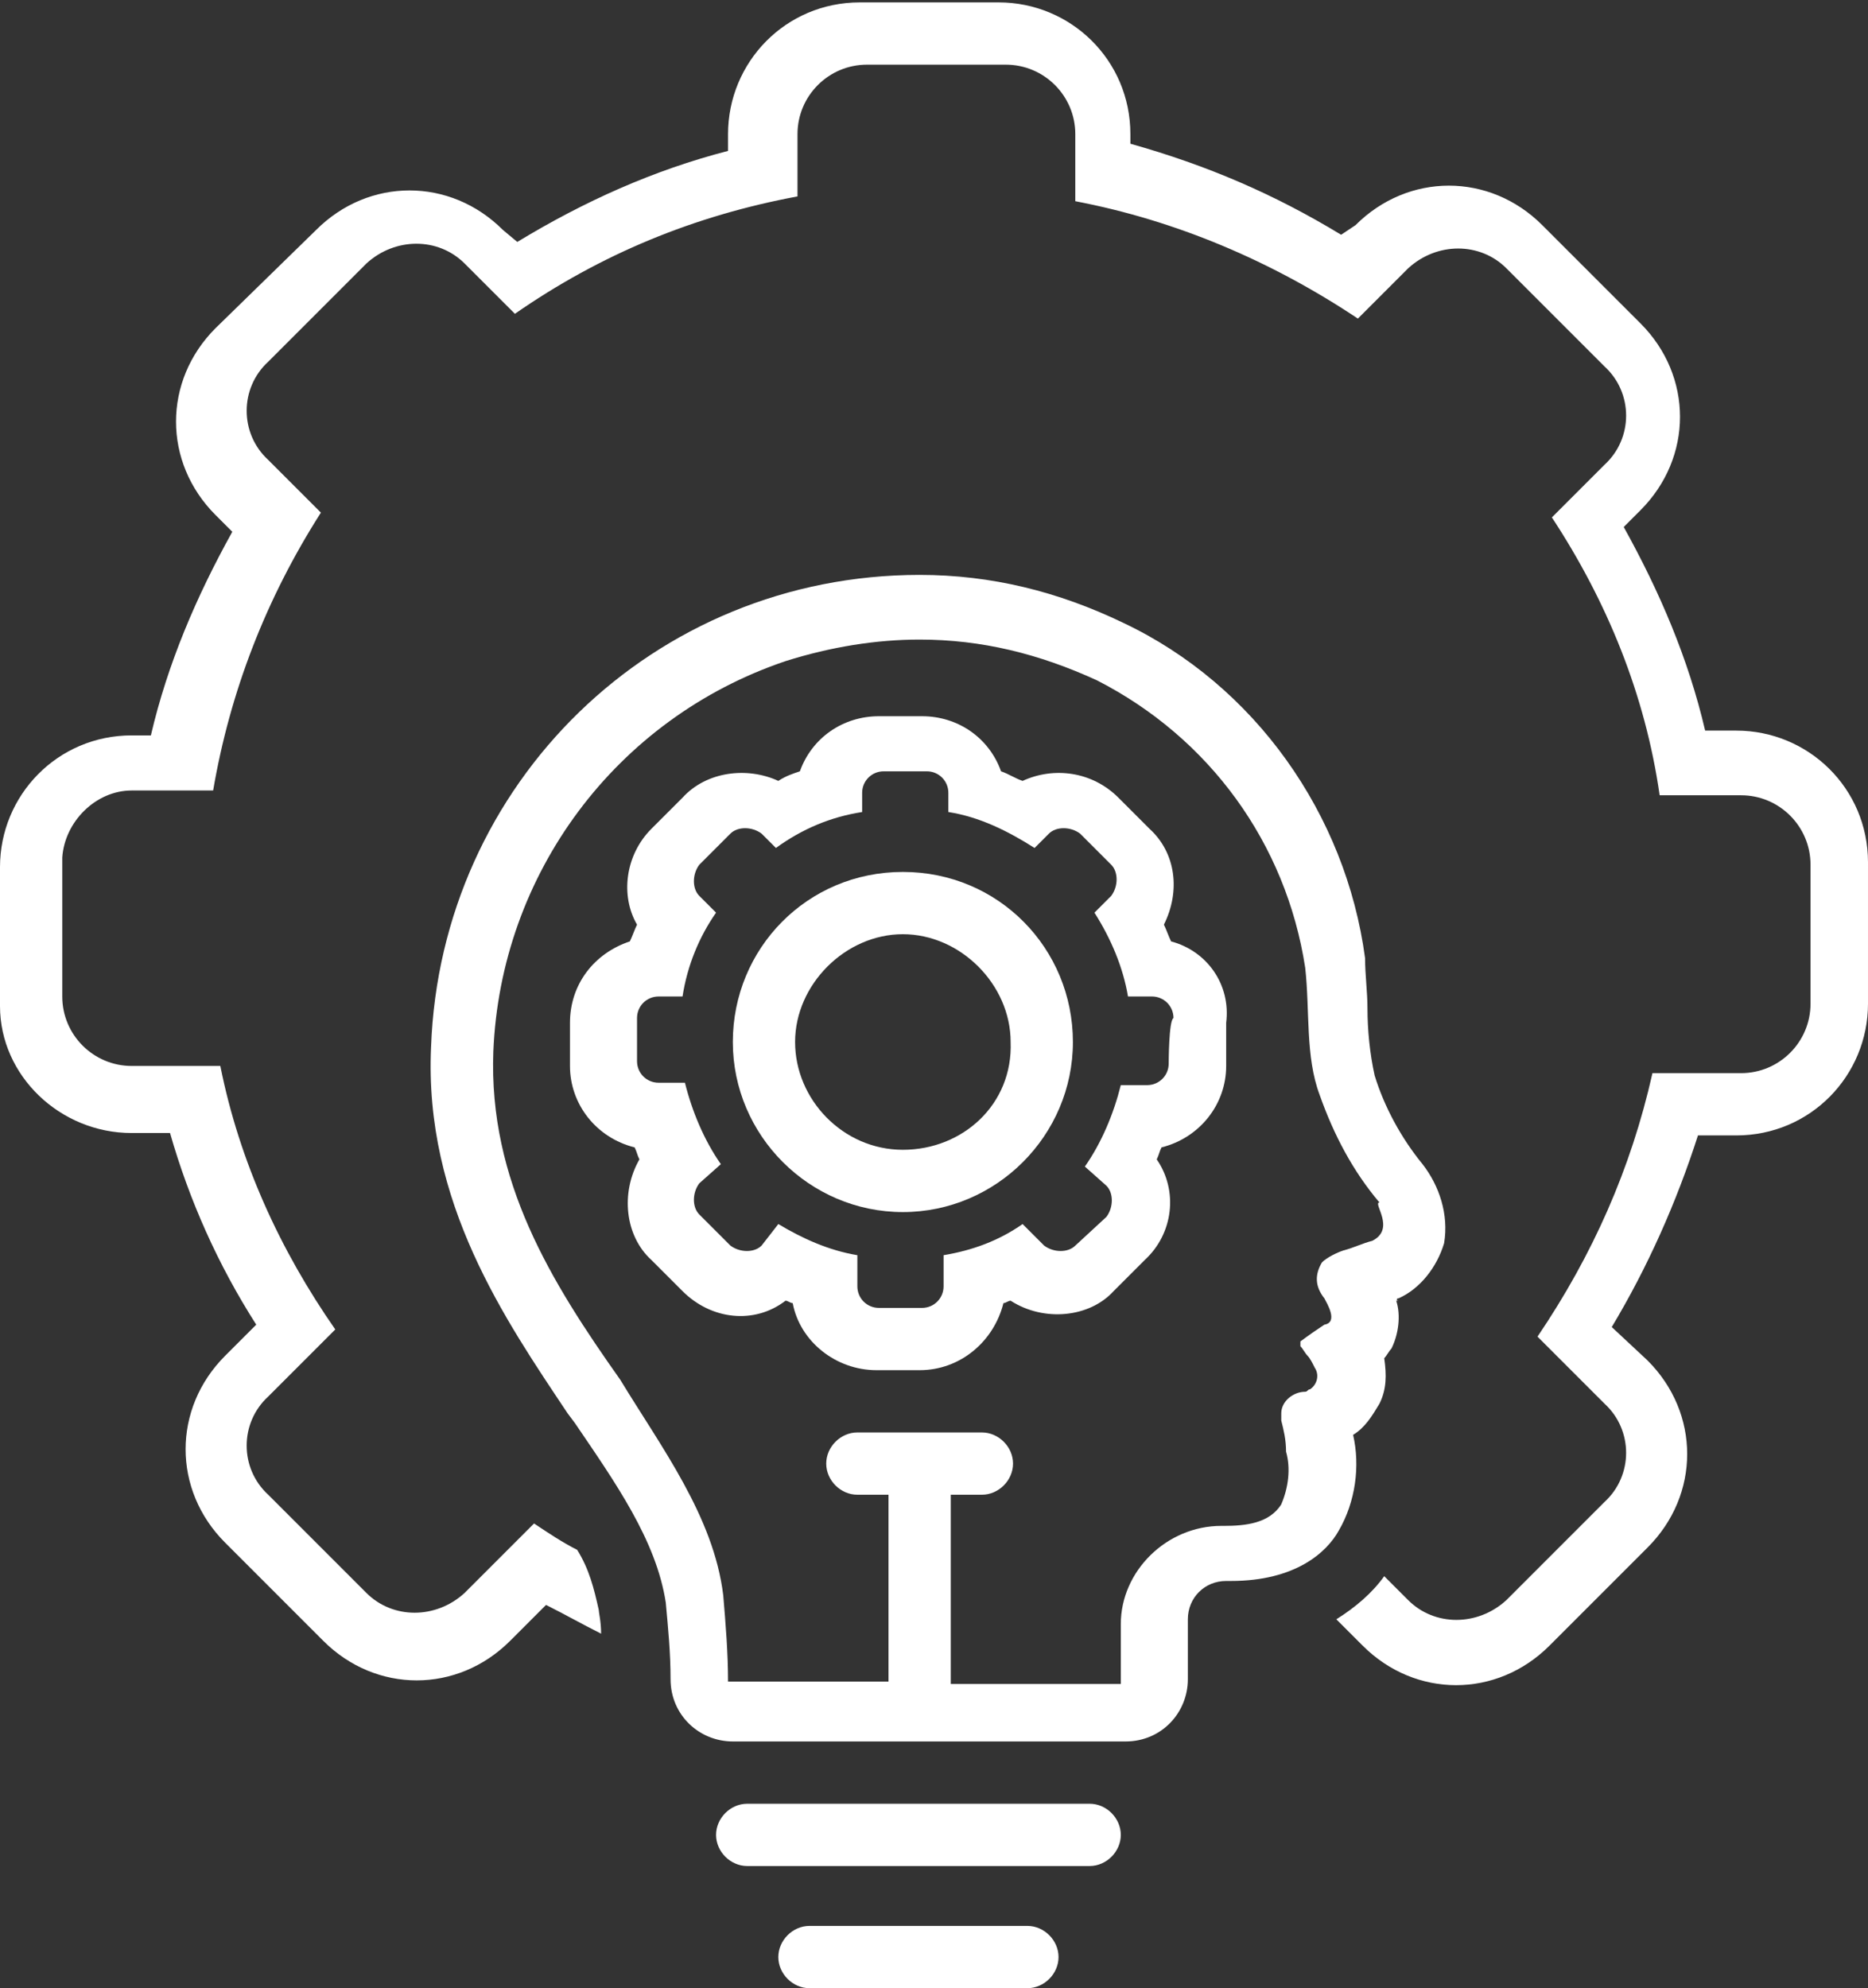 <?xml version="1.0" encoding="utf-8"?>
<!-- Generator: Adobe Illustrator 26.0.0, SVG Export Plug-In . SVG Version: 6.00 Build 0)  -->
<svg version="1.1" id="图层_1" xmlns="http://www.w3.org/2000/svg" xmlns:xlink="http://www.w3.org/1999/xlink" x="0px" y="0px"
	 viewBox="0 0 78 83" style="enable-background:new 0 0 78 83;" xml:space="preserve">
<rect x="0" y="0" width="78" height="83" fill="#333333" stroke="none"/>
<style type="text/css">
	.st0{fill:#FFFFFF;}
</style>
<g>
	<path class="st0" d="M5.5,47.3h1.6c0.8,2.8,2,5.5,3.6,8l-1.3,1.3c-2.2,2.2-2.2,5.6,0,7.8l0,0l4.1,4.1c2.2,2.2,5.6,2.2,7.8,0l0,0
		l1.5-1.5c0.8,0.4,1.5,0.8,2.3,1.2c0-0.5-0.1-0.9-0.1-1c-0.2-0.9-0.4-1.7-0.9-2.5c-0.6-0.3-1.2-0.7-1.8-1.1l-2.9,2.9
		c-1.2,1.1-3,1.1-4.1,0l0,0l-4.1-4.1c-1.2-1.1-1.2-3,0-4.1l0,0l2.8-2.8c-2.3-3.3-4-7-4.8-11H5.5c-1.6,0-2.9-1.3-2.9-2.9v-5.8
		C2.7,34.3,4,33,5.5,33h3.4c0.7-4.1,2.2-8,4.5-11.6l-2.2-2.2c-1.2-1.1-1.2-3,0-4.1l0,0l4.1-4.1c1.2-1.1,3-1.1,4.1,0l2.1,2.1
		C25.1,10.6,29,9,33.3,8.2V5.6c0-1.6,1.3-2.9,2.9-2.9H42c1.6,0,2.9,1.3,2.9,2.9l0,0v2.8c4.2,0.8,8.2,2.5,11.8,4.9l2.1-2.1
		c1.2-1.1,3-1.1,4.1,0l4.1,4.1c1.2,1.1,1.2,3,0,4.1l0,0l-2.2,2.2c2.3,3.5,3.9,7.4,4.5,11.6h3.4c1.6,0,2.9,1.3,2.9,2.9l0,0v5.8
		c0,1.6-1.3,2.9-2.9,2.9l0,0H69c-0.9,4-2.5,7.6-4.8,11l2.8,2.8c1.2,1.1,1.2,3,0,4.1l0,0l-4.1,4.1c-1.2,1.1-3,1.1-4.1,0l0,0l-1-1
		c-0.5,0.7-1.2,1.3-2,1.8l1.1,1.1c2.2,2.2,5.6,2.2,7.8,0l0,0l4.1-4.1c2.2-2.2,2.2-5.6,0-7.8l0,0l-1.5-1.4c1.5-2.5,2.7-5.2,3.6-8h1.6
		c3.1,0,5.5-2.5,5.5-5.5V36c0-3.1-2.5-5.5-5.5-5.5h-1.3c-0.7-3-1.9-5.8-3.4-8.5l0.7-0.7c2.2-2.2,2.2-5.6,0-7.8l0,0l-4.1-4.1
		c-2.2-2.2-5.6-2.2-7.8,0L56,9.8c-2.8-1.7-5.6-2.9-8.8-3.8V5.6c0-3.1-2.5-5.5-5.5-5.5h-5.8c-3.1,0-5.5,2.5-5.5,5.5v0.7
		c-3.1,0.8-6,2.1-8.8,3.8L21,9.6c-2.2-2.2-5.6-2.2-7.8,0L9,13.7c-2.2,2.2-2.2,5.6,0,7.8l0,0l0.7,0.7c-1.5,2.7-2.7,5.5-3.4,8.5H5.5
		c-3.1,0-5.5,2.5-5.5,5.5V42C0,44.9,2.5,47.3,5.5,47.3z"/>
	<path class="st0" d="M58.4,54.2c0.9-0.4,1.6-1.3,1.9-2.3c0.2-1.2-0.2-2.4-0.9-3.3c-0.9-1.1-1.6-2.4-2-3.7c-0.2-0.9-0.3-1.9-0.3-2.8
		c0-0.7-0.1-1.4-0.1-2.1c-0.8-6-4.6-11.4-10.1-14c-2.7-1.3-5.5-2-8.5-2c-11.1,0-20,8.7-20.4,19.7c-0.3,6.5,3.1,11.4,5.7,15.3
		l0.3,0.4c1.7,2.5,3.4,4.9,3.8,7.5C27.9,68,28,69,28,70.1c0,1.5,1.2,2.6,2.6,2.6l0,0H47c1.5,0,2.6-1.2,2.6-2.6v-2.5
		c0-0.9,0.7-1.6,1.6-1.6l0,0h0.1h0.1c2.7,0,4-1.2,4.5-2.1c0.7-1.2,0.9-2.7,0.6-4l0,0c0.5-0.3,0.8-0.8,1.1-1.3
		c0.3-0.6,0.3-1.2,0.2-1.9c0.1-0.1,0.2-0.3,0.3-0.4c0.3-0.6,0.4-1.4,0.2-2h0.1C58.3,54.3,58.3,54.2,58.4,54.2z M57.3,51.8
		c-0.4,0.1-0.8,0.3-1.2,0.4c-0.3,0.1-0.7,0.3-0.9,0.5c-0.3,0.5-0.3,1,0.1,1.5c0.1,0.2,0.6,1,0,1.1c-0.3,0.2-0.6,0.4-1,0.7v0.2
		c0.1,0.1,0.2,0.3,0.3,0.4c0.1,0.1,0.2,0.3,0.3,0.5c0.2,0.3,0.1,0.7-0.2,0.9c-0.1,0-0.1,0.1-0.2,0.1c-0.5,0-1,0.4-1,0.9
		c0,0.1,0,0.2,0,0.3c0.1,0.4,0.2,0.8,0.2,1.3c0.2,0.7,0.1,1.5-0.2,2.2c-0.5,0.8-1.5,0.9-2.4,0.9H51l0,0h0c-2.3,0-4.2,1.9-4.2,4.1
		l0,0v2.5h-7.1v-7.9H41c0.7,0,1.3-0.6,1.3-1.3s-0.6-1.3-1.3-1.3h-5.2c-0.7,0-1.3,0.6-1.3,1.3s0.6,1.3,1.3,1.3h1.3v7.8h-6.7
		c0-1.2-0.1-2.4-0.2-3.6c-0.4-3.3-2.6-6.2-4.3-9c-2.9-4.1-5.5-8.3-5.3-13.7c0.3-7.4,5.1-13.9,12.2-16.3c1.9-0.6,3.8-0.9,5.6-0.9
		c2.6,0,5,0.6,7.4,1.7c4.7,2.4,7.9,6.8,8.7,12c0.2,1.8,0,3.7,0.6,5.3c0.6,1.7,1.4,3.2,2.5,4.5C57.3,50.2,58.3,51.3,57.3,51.8
		L57.3,51.8z"/>
	<path class="st0" d="M46.8,76.6c0-0.7-0.6-1.3-1.3-1.3H31.2c-0.7,0-1.3,0.6-1.3,1.3c0,0.7,0.6,1.3,1.3,1.3h14.3
		C46.2,77.9,46.8,77.3,46.8,76.6z"/>
	<path class="st0" d="M33.8,80.4c-0.7,0-1.3,0.6-1.3,1.3c0,0.7,0.6,1.3,1.3,1.3h9.1c0.7,0,1.3-0.6,1.3-1.3c0-0.7-0.6-1.3-1.3-1.3
		H33.8z"/>
	<path class="st0" d="M48.9,39.3c-0.1-0.2-0.2-0.5-0.3-0.7c0.7-1.4,0.5-3-0.6-4l-1.3-1.3c-1.1-1.1-2.7-1.3-4-0.7
		c-0.3-0.1-0.6-0.3-0.9-0.4c-0.5-1.4-1.8-2.3-3.3-2.3h-1.8c-1.5,0-2.8,0.9-3.3,2.3c-0.3,0.1-0.6,0.2-0.9,0.4c-1.3-0.6-3-0.4-4,0.7
		l-1.3,1.3c-1.1,1.1-1.3,2.8-0.6,4c-0.1,0.2-0.2,0.5-0.3,0.7c-1.5,0.5-2.5,1.8-2.5,3.4v1.8c0,1.6,1.1,3,2.7,3.4
		c0.1,0.2,0.1,0.3,0.2,0.5c-0.8,1.4-0.6,3.2,0.5,4.2l1.3,1.3c1.2,1.2,3,1.4,4.3,0.4c0.1,0,0.2,0.1,0.3,0.1c0.3,1.6,1.8,2.8,3.5,2.8
		h1.8c1.7,0,3.1-1.2,3.5-2.8c0.1,0,0.2-0.1,0.3-0.1c1.4,0.9,3.3,0.7,4.3-0.4l1.3-1.3c1.2-1.1,1.4-2.9,0.5-4.2
		c0.1-0.2,0.1-0.3,0.2-0.5c1.6-0.4,2.7-1.8,2.7-3.4v-1.8C51.4,41.1,50.4,39.7,48.9,39.3z M48.8,44.4c0,0.5-0.4,0.9-0.9,0.9l0,0h-1.1
		c-0.3,1.2-0.8,2.4-1.5,3.4l0.9,0.8c0.3,0.3,0.3,0.9,0,1.3l0,0L44.9,52c-0.3,0.3-0.9,0.3-1.3,0l0,0l-0.9-0.9c-1,0.7-2.1,1.1-3.3,1.3
		v1.3c0,0.5-0.4,0.9-0.9,0.9l0,0h-1.8c-0.5,0-0.9-0.4-0.9-0.9l0,0v-1.3c-1.2-0.2-2.3-0.7-3.3-1.3L31.8,52c-0.3,0.3-0.9,0.3-1.3,0
		l0,0l-1.3-1.3c-0.3-0.3-0.3-0.9,0-1.3l0,0l0.9-0.8c-0.7-1-1.2-2.2-1.5-3.4h-1.1c-0.5,0-0.9-0.4-0.9-0.9l0,0v-1.8
		c0-0.5,0.4-0.9,0.9-0.9h1c0.2-1.3,0.7-2.5,1.4-3.5l-0.7-0.7c-0.3-0.3-0.3-0.9,0-1.3l0,0l1.3-1.3c0.3-0.3,0.9-0.3,1.3,0l0.6,0.6
		c1.1-0.8,2.3-1.3,3.6-1.5v-0.8c0-0.5,0.4-0.9,0.9-0.9l0,0h1.8c0.5,0,0.9,0.4,0.9,0.9v0.8c1.3,0.2,2.5,0.8,3.6,1.5l0.6-0.6
		c0.3-0.3,0.9-0.3,1.3,0l1.3,1.3c0.3,0.3,0.3,0.9,0,1.3l0,0l-0.7,0.7c0.7,1.1,1.2,2.3,1.4,3.5h1c0.5,0,0.9,0.4,0.9,0.9l0,0
		C48.8,42.6,48.8,44.4,48.8,44.4z"/>
	<path class="st0" d="M37.7,36.4c-4,0-7.1,3.2-7.1,7.1s3.2,7.1,7.1,7.1s7.1-3.2,7.1-7.1S41.7,36.4,37.7,36.4z M37.7,48
		c-2.5,0-4.5-2.1-4.5-4.5s2.1-4.5,4.5-4.5s4.5,2.1,4.5,4.5C42.3,46.1,40.2,48,37.7,48z"/>
</g>
</svg>
